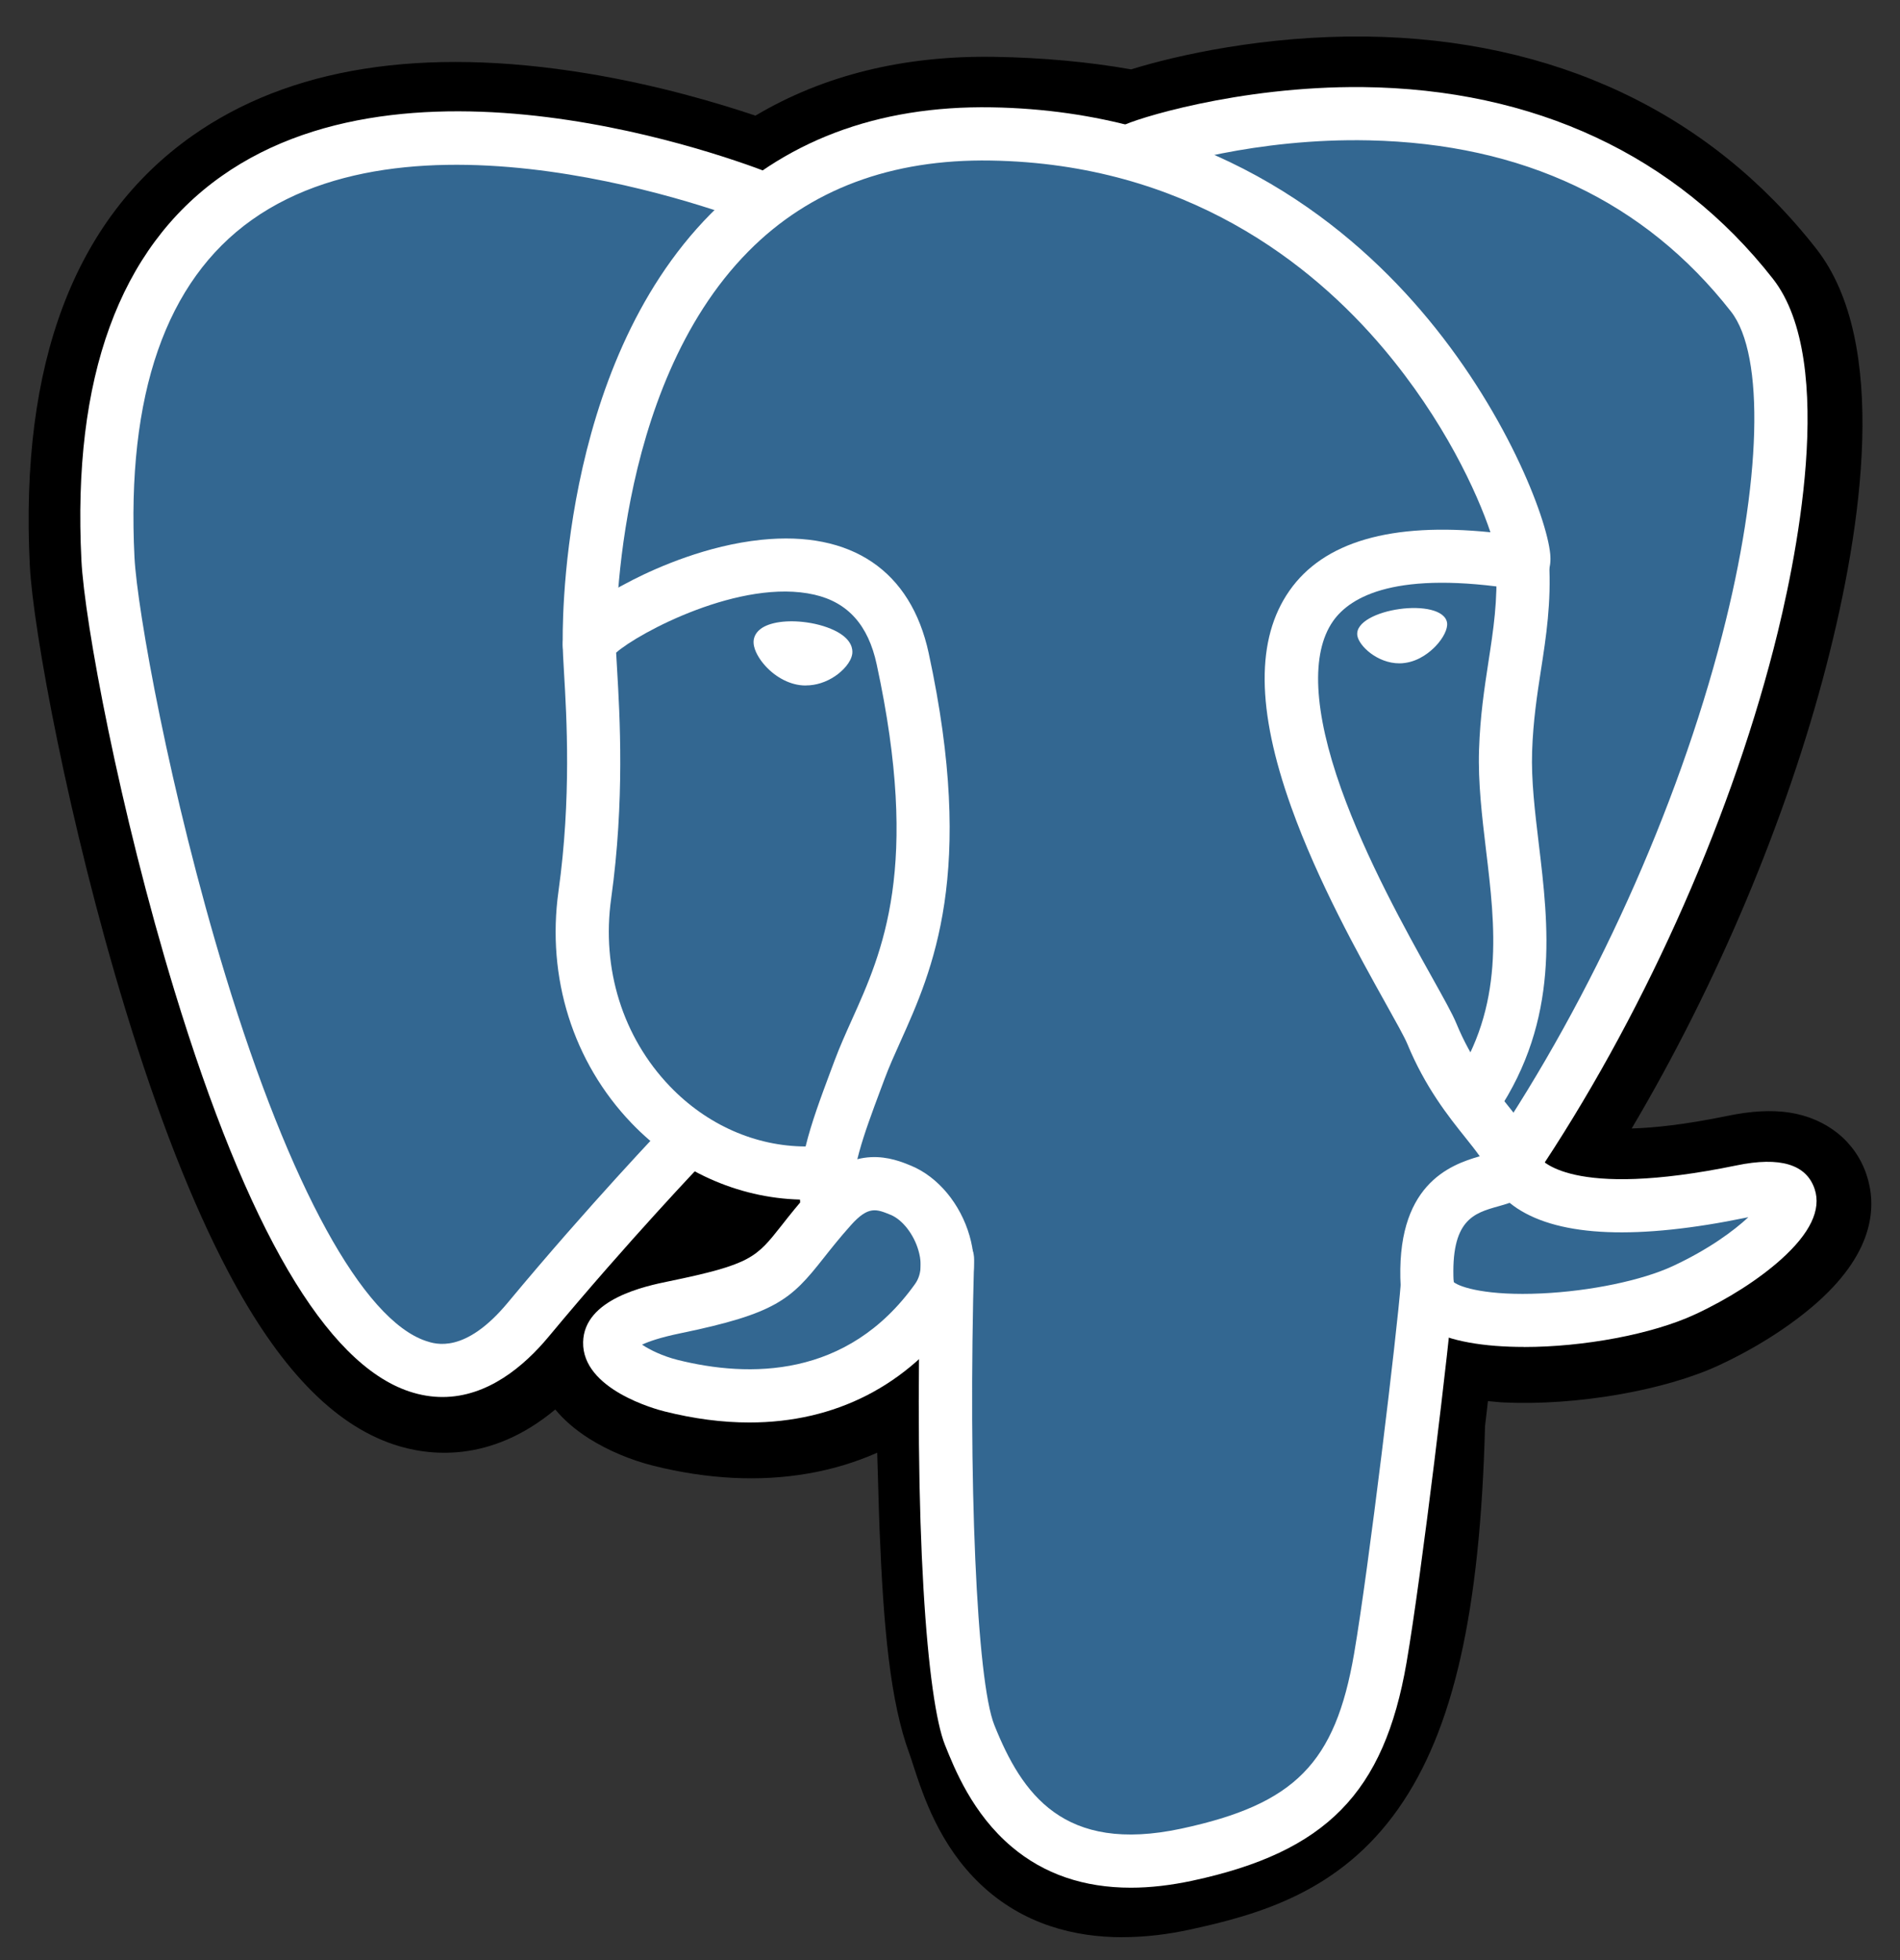 <svg width="32" height="33" viewBox="0 0 32 33" fill="none" xmlns="http://www.w3.org/2000/svg">
<rect x="0" y="0" width="32" height="33" fill="#333333" stroke="none"/>
<g id="Layer_1" clip-path="url(#clip0_1088_838)">
<path id="Vector" d="M23.67 23.911C23.873 22.215 23.813 21.967 25.076 22.242L25.396 22.27C26.368 22.314 27.638 22.114 28.385 21.767C29.991 21.021 30.944 19.777 29.36 20.103C25.745 20.849 25.497 19.625 25.497 19.625C29.314 13.963 30.909 6.775 29.532 5.016C25.776 0.217 19.275 2.486 19.166 2.545L19.132 2.552C18.417 2.404 17.619 2.315 16.721 2.3C15.085 2.273 13.844 2.729 12.903 3.443C12.903 3.443 1.305 -1.335 1.845 9.452C1.959 11.747 5.134 26.816 8.921 22.265C10.305 20.601 11.642 19.193 11.642 19.193C12.306 19.634 13.101 19.859 13.935 19.778L13.999 19.723C13.979 19.93 13.988 20.132 14.025 20.372C13.05 21.461 13.337 21.652 11.387 22.054C9.414 22.461 10.573 23.185 11.33 23.374C12.247 23.604 14.369 23.929 15.804 21.921L15.747 22.15C16.13 22.456 16.104 24.35 16.158 25.703C16.212 27.057 16.303 28.32 16.579 29.064C16.855 29.808 17.18 31.726 19.743 31.177C21.885 30.718 23.522 30.057 23.671 23.911" fill="black"/>
<path id="Vector_2" d="M18.906 32.615C18.108 32.615 17.237 32.406 16.518 31.727C15.822 31.07 15.549 30.233 15.385 29.732C15.36 29.654 15.336 29.58 15.318 29.53C14.99 28.647 14.879 27.383 14.814 25.757C14.804 25.513 14.797 25.251 14.79 24.997C14.786 24.843 14.78 24.656 14.774 24.458C14.402 24.622 14.01 24.74 13.598 24.81C12.786 24.949 11.912 24.904 11.003 24.677C10.621 24.581 10.238 24.419 9.925 24.222C9.678 24.066 9.492 23.899 9.352 23.73C8.254 24.645 7.209 24.511 6.634 24.32C5.608 23.977 4.695 23.024 3.841 21.407C3.239 20.265 2.656 18.78 2.111 16.991C1.16 13.879 0.556 10.598 0.502 9.52C0.333 6.123 1.251 3.691 3.233 2.29C4.87 1.135 7.107 0.78 9.883 1.235C11.063 1.429 12.085 1.732 12.723 1.947C13.873 1.265 15.222 0.933 16.743 0.957C17.556 0.97 18.331 1.041 19.051 1.168C19.824 0.928 21.309 0.596 22.997 0.615C26.165 0.653 28.79 1.888 30.59 4.188C31.822 5.762 31.364 8.866 30.763 11.193C30.089 13.8 28.919 16.57 27.481 18.999C27.862 18.988 28.384 18.933 29.088 18.788C29.492 18.704 29.834 18.686 30.131 18.73C30.763 18.825 31.252 19.218 31.438 19.783C31.601 20.276 31.591 21.045 30.619 21.916C30.177 22.311 29.584 22.692 28.95 22.986C28.037 23.41 26.55 23.668 25.335 23.612L25.278 23.609L25.06 23.589C25.053 23.645 25.047 23.7 25.041 23.755C25.031 23.835 25.022 23.92 25.011 24.009C24.929 27.141 24.479 29.129 23.552 30.449C22.571 31.845 21.216 32.234 20.022 32.49C19.688 32.562 19.305 32.614 18.905 32.614L18.906 32.615ZM16.585 21.101C17.352 21.714 17.418 22.833 17.476 24.922C17.483 25.18 17.49 25.422 17.499 25.649C17.526 26.332 17.59 27.932 17.837 28.597C17.873 28.696 17.905 28.794 17.939 28.898C18.218 29.751 18.333 30.104 19.46 29.863C20.453 29.651 20.962 29.462 21.354 28.904C21.939 28.072 22.266 26.38 22.327 23.879L22.329 23.815L22.336 23.751C22.349 23.643 22.361 23.54 22.372 23.444C22.489 22.442 22.581 21.651 23.295 21.141C23.746 20.819 24.254 20.776 24.694 20.816C24.33 20.446 24.216 20.066 24.18 19.893L24.068 19.341L24.383 18.875C26.047 16.405 27.422 13.367 28.155 10.542C28.977 7.374 28.615 6.031 28.473 5.844C25.487 2.029 20.291 3.586 19.718 3.774L19.619 3.828L19.117 3.921L18.858 3.867C18.204 3.732 17.478 3.656 16.698 3.644C15.487 3.625 14.512 3.908 13.714 4.514L13.101 4.979L12.39 4.686C10.999 4.118 6.918 2.973 4.779 4.488C3.6 5.323 3.064 6.971 3.185 9.386C3.227 10.222 3.795 13.36 4.731 16.378C6.018 20.524 7.153 21.676 7.476 21.77C7.516 21.753 7.66 21.679 7.886 21.406C9.282 19.727 10.611 18.327 10.666 18.268L11.444 17.45L12.383 18.074C12.707 18.289 13.062 18.414 13.427 18.444L15.659 16.541L15.335 19.855C15.329 19.917 15.326 20.003 15.351 20.166L15.448 20.794L15.024 21.268C15.021 21.272 15.017 21.276 15.013 21.281L16.055 21.762L16.584 21.101H16.585Z" fill="black"/>
<path id="Vector_3" d="M29.36 20.104C25.746 20.849 25.497 19.625 25.497 19.625C29.314 13.963 30.909 6.775 29.532 5.016C25.776 0.217 19.275 2.486 19.166 2.546L19.132 2.552C18.418 2.404 17.619 2.315 16.72 2.3C15.085 2.273 13.844 2.729 12.903 3.443C12.903 3.443 1.305 -1.335 1.844 9.452C1.958 11.747 5.133 26.816 8.92 22.264C10.304 20.6 11.64 19.192 11.64 19.192C12.304 19.634 13.1 19.859 13.933 19.778L13.998 19.723C13.977 19.93 13.987 20.132 14.024 20.371C13.048 21.461 13.335 21.652 11.385 22.054C9.412 22.46 10.571 23.184 11.328 23.374C12.245 23.603 14.368 23.928 15.802 21.921L15.745 22.15C16.127 22.455 16.396 24.141 16.351 25.669C16.306 27.196 16.276 28.245 16.577 29.064C16.878 29.883 17.179 31.726 19.742 31.177C21.884 30.718 22.994 29.528 23.148 27.544C23.258 26.134 23.505 26.343 23.521 25.081L23.72 24.484C23.949 22.572 23.756 21.955 25.076 22.242L25.397 22.27C26.368 22.314 27.639 22.114 28.385 21.767C29.991 21.022 30.944 19.777 29.36 20.104Z" fill="#336791"/>
<path id="Vector_4" d="M19.045 31.781C18.255 31.781 17.583 31.552 17.04 31.093C16.379 30.536 16.077 29.782 15.915 29.377C15.62 28.639 15.38 25.82 15.51 21.186C15.517 20.939 15.722 20.745 15.97 20.751C16.217 20.758 16.412 20.964 16.406 21.211C16.302 24.93 16.448 28.297 16.747 29.044C17.21 30.2 17.911 31.212 19.895 30.787C21.807 30.377 22.488 29.688 22.806 27.84C23.049 26.428 23.532 22.406 23.592 21.611C23.61 21.365 23.824 21.18 24.072 21.198C24.318 21.216 24.504 21.431 24.485 21.678C24.423 22.506 23.942 26.525 23.689 27.992C23.311 30.185 22.334 31.18 20.083 31.663C19.718 31.741 19.372 31.781 19.047 31.781L19.045 31.781ZM7.453 23.52C7.274 23.52 7.086 23.491 6.891 23.426C5.492 22.959 4.163 20.691 2.94 16.685C2.011 13.641 1.422 10.463 1.371 9.43C1.217 6.359 2.009 4.185 3.726 2.969C7.118 0.567 12.813 2.851 13.054 2.949C13.283 3.043 13.393 3.304 13.299 3.533C13.206 3.763 12.944 3.872 12.716 3.779C12.661 3.757 7.232 1.582 4.243 3.701C2.794 4.729 2.128 6.642 2.265 9.385C2.309 10.253 2.858 13.347 3.797 16.424C4.883 19.98 6.114 22.222 7.175 22.577C7.337 22.631 7.832 22.796 8.55 21.934C9.927 20.277 11.193 18.954 11.206 18.941C11.377 18.762 11.66 18.756 11.839 18.927C12.018 19.098 12.024 19.382 11.852 19.561C11.839 19.574 10.595 20.875 9.238 22.507C8.828 22.999 8.215 23.52 7.453 23.52V23.52ZM25.472 20.029C25.385 20.029 25.298 20.004 25.222 19.952C25.017 19.814 24.962 19.535 25.1 19.33C26.825 16.771 28.247 13.626 29.003 10.699C29.669 8.12 29.728 5.98 29.154 5.246C27.702 3.391 25.651 2.42 23.058 2.363C21.139 2.321 19.606 2.811 19.354 2.898C19.333 2.908 19.311 2.917 19.288 2.925C19.016 3.01 18.807 2.861 18.729 2.686C18.636 2.48 18.712 2.235 18.906 2.118C19.074 2.017 20.838 1.447 22.947 1.466C25.84 1.497 28.231 2.614 29.86 4.694C30.959 6.099 30.234 9.518 29.871 10.923C29.091 13.944 27.623 17.191 25.844 19.831C25.758 19.959 25.616 20.029 25.472 20.029H25.472Z" fill="white"/>
<path id="Vector_5" d="M25.669 22.677C25.004 22.677 24.406 22.583 24.049 22.369C23.672 22.144 23.601 21.835 23.591 21.671C23.493 19.954 24.412 19.613 24.922 19.467C24.857 19.374 24.772 19.267 24.684 19.157C24.397 18.799 24.004 18.307 23.701 17.572C23.654 17.459 23.506 17.194 23.335 16.888C22.882 16.075 22.197 14.846 21.746 13.585C21.16 11.945 21.151 10.754 21.717 9.945C22.293 9.121 23.43 8.791 25.102 8.961C24.88 8.3 24.323 7.076 23.294 5.86C22.101 4.45 19.985 2.757 16.687 2.703C15.011 2.675 13.638 3.189 12.607 4.23C10.295 6.562 10.373 10.806 10.374 10.849C10.38 11.096 10.185 11.302 9.938 11.308C9.69 11.313 9.485 11.119 9.478 10.872C9.474 10.683 9.386 6.209 11.968 3.602C13.178 2.379 14.771 1.775 16.701 1.807C20.299 1.866 22.615 3.695 23.924 5.219C25.351 6.88 26.051 8.715 26.109 9.328C26.155 9.82 25.777 9.913 25.734 9.922L25.573 9.926C23.529 9.598 22.747 10.035 22.451 10.458C22.074 10.997 22.122 11.974 22.589 13.284C23.015 14.475 23.678 15.665 24.117 16.452C24.317 16.811 24.462 17.069 24.528 17.23C24.783 17.848 25.116 18.264 25.383 18.598C25.621 18.895 25.828 19.152 25.903 19.459C25.942 19.522 26.439 20.199 29.245 19.621C29.982 19.468 30.425 19.603 30.563 20.02C30.677 20.366 30.487 20.764 29.996 21.204C29.618 21.542 29.104 21.871 28.548 22.129C27.824 22.465 26.67 22.678 25.669 22.678L25.669 22.677ZM24.483 21.585C24.591 21.674 25.053 21.819 25.963 21.776C26.786 21.738 27.653 21.557 28.171 21.317C28.773 21.037 29.197 20.725 29.446 20.493C29.439 20.494 29.432 20.496 29.425 20.497C27.585 20.877 26.282 20.825 25.551 20.343C25.506 20.313 25.464 20.282 25.426 20.251C25.365 20.273 25.301 20.29 25.236 20.309C24.822 20.425 24.431 20.535 24.482 21.585H24.483Z" fill="white"/>
<path id="Vector_6" d="M12.621 23.949C12.166 23.949 11.689 23.887 11.194 23.763C11.052 23.728 9.804 23.393 9.821 22.596C9.836 21.866 10.877 21.651 11.269 21.571C12.647 21.287 12.736 21.174 13.164 20.631C13.291 20.469 13.449 20.269 13.664 20.029C14.38 19.227 15.056 19.507 15.345 19.626C15.798 19.814 16.175 20.267 16.33 20.808C16.47 21.297 16.403 21.769 16.14 22.136C15.288 23.329 14.067 23.949 12.62 23.949H12.621ZM10.813 22.638C10.944 22.727 11.165 22.833 11.411 22.895C12.607 23.194 14.27 23.215 15.412 21.616C15.548 21.426 15.507 21.183 15.469 21.055C15.392 20.783 15.2 20.536 15.003 20.454C14.759 20.354 14.626 20.298 14.332 20.626C14.136 20.845 13.994 21.026 13.868 21.185C13.321 21.879 13.071 22.115 11.45 22.449C11.116 22.518 10.923 22.587 10.814 22.638L10.813 22.638Z" fill="white"/>
<path id="Vector_7" d="M13.934 20.755C13.717 20.755 13.526 20.597 13.492 20.375C13.483 20.316 13.476 20.256 13.473 20.196C12.421 20.168 11.406 19.712 10.635 18.908C9.651 17.881 9.203 16.459 9.406 15.005C9.625 13.441 9.543 12.061 9.499 11.319C9.487 11.111 9.478 10.962 9.479 10.857C9.48 10.721 9.483 10.358 10.663 9.76C11.078 9.549 11.911 9.182 12.821 9.088C14.34 8.931 15.341 9.608 15.641 10.995C16.442 14.698 15.704 16.337 15.166 17.534C15.066 17.756 14.972 17.965 14.897 18.168L14.83 18.347C14.548 19.103 14.304 19.756 14.379 20.239C14.416 20.484 14.248 20.712 14.004 20.749C13.981 20.753 13.957 20.755 13.935 20.755L13.934 20.755ZM10.377 10.988C10.381 11.063 10.386 11.158 10.393 11.266C10.438 12.039 10.524 13.477 10.293 15.13C10.128 16.309 10.488 17.461 11.281 18.288C11.905 18.939 12.725 19.299 13.568 19.302C13.665 18.904 13.821 18.485 13.989 18.035L14.056 17.856C14.142 17.626 14.242 17.403 14.348 17.167C14.863 16.024 15.504 14.6 14.765 11.184C14.623 10.525 14.28 10.141 13.716 10.012C12.482 9.729 10.751 10.656 10.377 10.988V10.988Z" fill="white"/>
<path id="Vector_8" d="M12.842 10.796C12.821 10.943 13.11 11.334 13.487 11.386C13.863 11.438 14.185 11.133 14.206 10.986C14.226 10.84 13.937 10.679 13.56 10.626C13.184 10.574 12.862 10.65 12.842 10.796H12.842Z" fill="white"/>
<path id="Vector_9" d="M13.573 11.541C13.537 11.541 13.502 11.539 13.467 11.534C13.23 11.501 12.991 11.352 12.827 11.135C12.77 11.058 12.676 10.91 12.694 10.776C12.701 10.725 12.727 10.651 12.811 10.588C12.96 10.475 13.256 10.433 13.581 10.478C13.781 10.505 13.967 10.564 14.105 10.64C14.346 10.775 14.364 10.928 14.354 11.007C14.333 11.154 14.191 11.298 14.064 11.384C13.912 11.486 13.741 11.54 13.573 11.54L13.573 11.541ZM12.992 10.824C13.015 10.925 13.229 11.199 13.508 11.238C13.788 11.277 14.02 11.055 14.054 10.974C14.022 10.927 13.849 10.817 13.54 10.774C13.235 10.732 13.04 10.788 12.992 10.824Z" fill="white"/>
<path id="Vector_10" d="M24.298 10.498C24.318 10.644 24.03 11.035 23.653 11.087C23.276 11.139 22.955 10.834 22.934 10.688C22.914 10.541 23.203 10.38 23.579 10.327C23.956 10.275 24.277 10.351 24.298 10.498Z" fill="white"/>
<path id="Vector_11" d="M23.568 11.168C23.197 11.168 22.884 10.872 22.86 10.698C22.829 10.475 23.193 10.306 23.569 10.254C23.944 10.201 24.34 10.265 24.372 10.487C24.385 10.588 24.31 10.741 24.178 10.88C24.091 10.97 23.91 11.127 23.663 11.161C23.631 11.166 23.599 11.168 23.568 11.168ZM23.812 10.385C23.745 10.385 23.671 10.39 23.589 10.402C23.195 10.456 22.999 10.613 23.007 10.678C23.022 10.778 23.305 11.061 23.642 11.014C23.844 10.986 23.997 10.853 24.069 10.777C24.183 10.658 24.228 10.546 24.223 10.508C24.216 10.457 24.068 10.386 23.811 10.386L23.812 10.385Z" fill="white"/>
<path id="Vector_12" d="M24.84 18.938C24.754 18.938 24.668 18.914 24.591 18.863C24.386 18.725 24.331 18.447 24.468 18.241C25.343 16.935 25.183 15.598 25.027 14.305C24.961 13.75 24.892 13.176 24.91 12.625C24.928 12.058 25 11.591 25.069 11.139C25.151 10.606 25.229 10.103 25.196 9.507C25.183 9.26 25.373 9.049 25.619 9.036C25.866 9.024 26.077 9.212 26.09 9.459C26.128 10.147 26.04 10.72 25.954 11.274C25.888 11.699 25.821 12.139 25.804 12.652C25.788 13.136 25.85 13.651 25.915 14.196C26.082 15.584 26.271 17.156 25.211 18.738C25.125 18.867 24.983 18.937 24.839 18.937L24.84 18.938Z" fill="white"/>
</g>
<defs>
<clipPath id="clip0_1088_838">
<rect width="31.035" height="32" fill="white" transform="translate(0.482 0.615)"/>
</clipPath>
</defs>
</svg>
